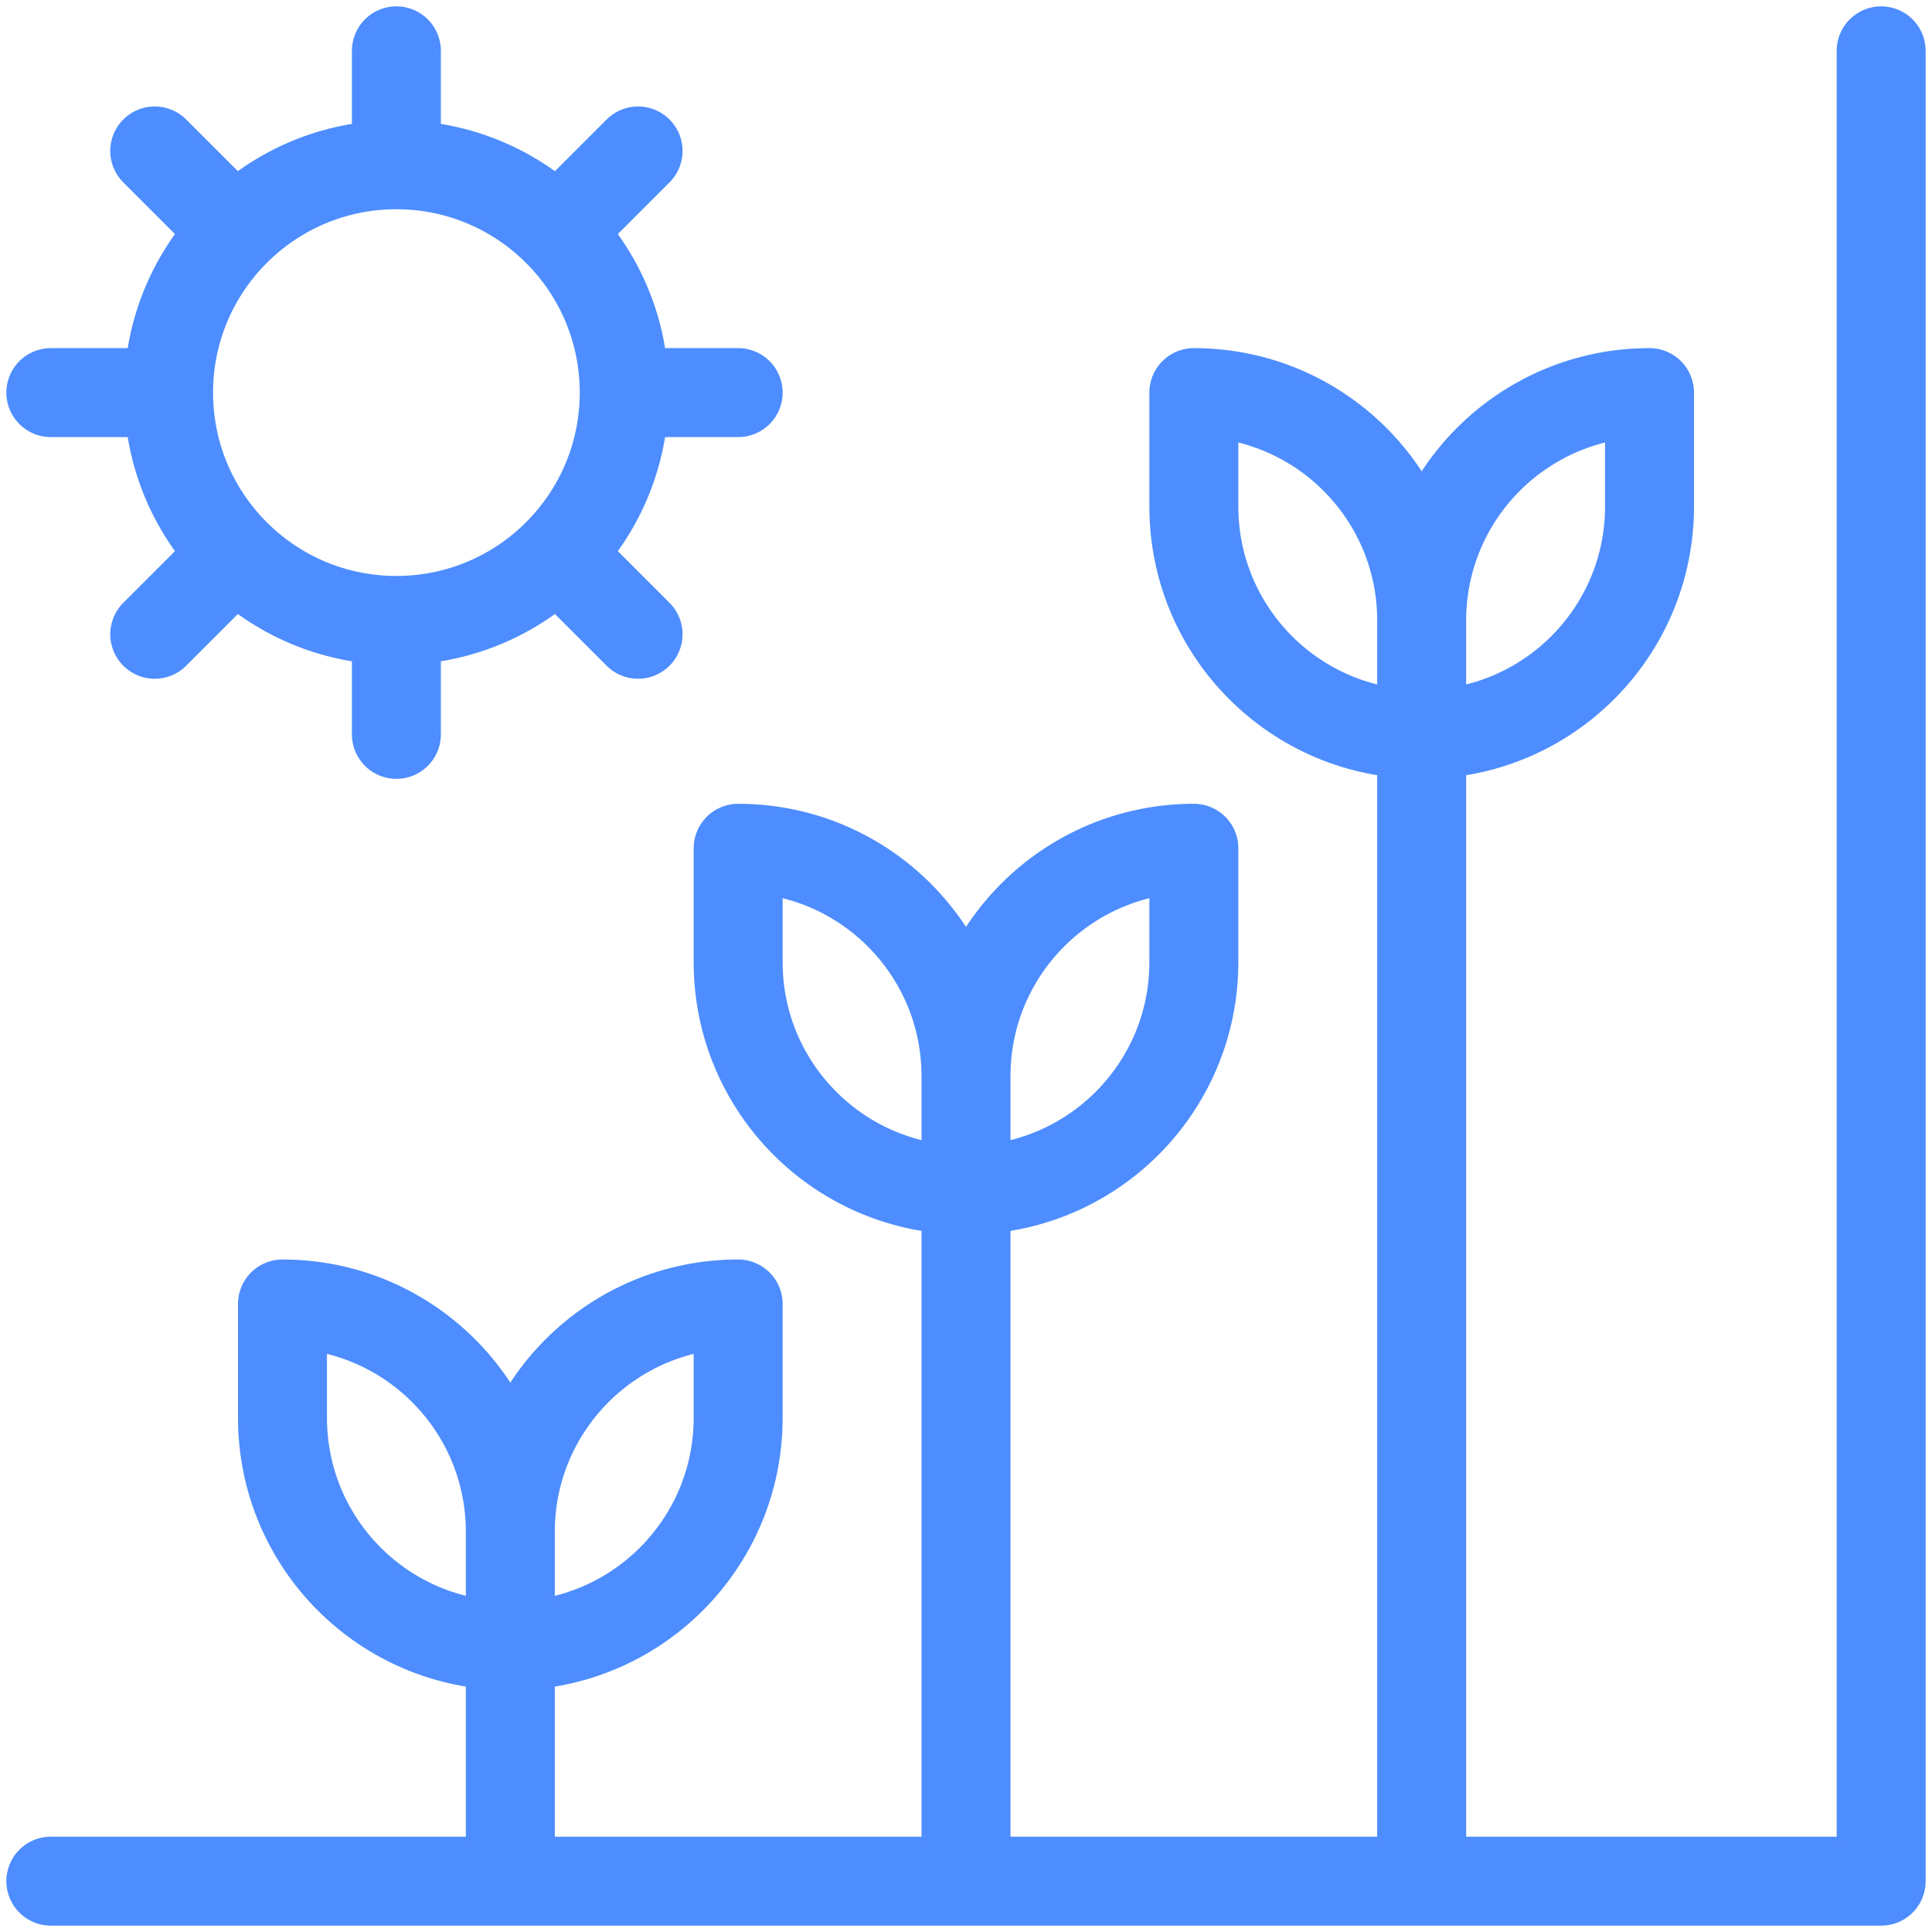 <svg width="76" height="76" viewBox="0 0 76 76" fill="none" xmlns="http://www.w3.org/2000/svg">
<path d="M55.925 28.888C60.875 28.888 64.888 24.875 64.888 19.925V15.444C59.938 15.444 55.925 19.457 55.925 24.407M55.925 28.888V24.407M55.925 28.888C50.975 28.888 46.963 24.875 46.963 19.925V15.444C51.913 15.444 55.925 19.457 55.925 24.407M55.925 28.888L55.925 74M38 46.813C42.95 46.813 46.963 42.8 46.963 37.851V33.369C42.013 33.369 38 37.382 38 42.332M38 46.813V42.332M38 46.813C33.05 46.813 29.037 42.8 29.037 37.851V33.369C33.987 33.369 38 37.382 38 42.332M38 46.813L38 74M20.075 64.739C25.025 64.739 29.037 60.726 29.037 55.776V51.295C24.087 51.295 20.075 55.307 20.075 60.257M20.075 64.739V60.257M20.075 64.739C15.125 64.739 11.112 60.726 11.112 55.776V51.295C16.062 51.295 20.075 55.307 20.075 60.257M20.075 64.739L20.075 74M2 74H74V2M6.631 15.444C6.631 20.394 10.643 24.407 15.593 24.407M6.631 15.444C6.631 10.494 10.643 6.481 15.593 6.481M6.631 15.444H2M15.593 24.407C20.543 24.407 24.556 20.394 24.556 15.444M15.593 24.407L15.593 28.888M24.556 15.444C24.556 10.494 20.543 6.481 15.593 6.481M24.556 15.444H29.037M15.593 6.481L15.593 2M25.1 24.95L21.931 21.782M9.256 9.106L6.087 5.938M6.087 24.95L9.256 21.782M21.931 9.106L25.1 5.938" stroke="#4D8DFF" stroke-width="3.5" stroke-miterlimit="10" stroke-linecap="round" stroke-linejoin="round"/>
</svg>
